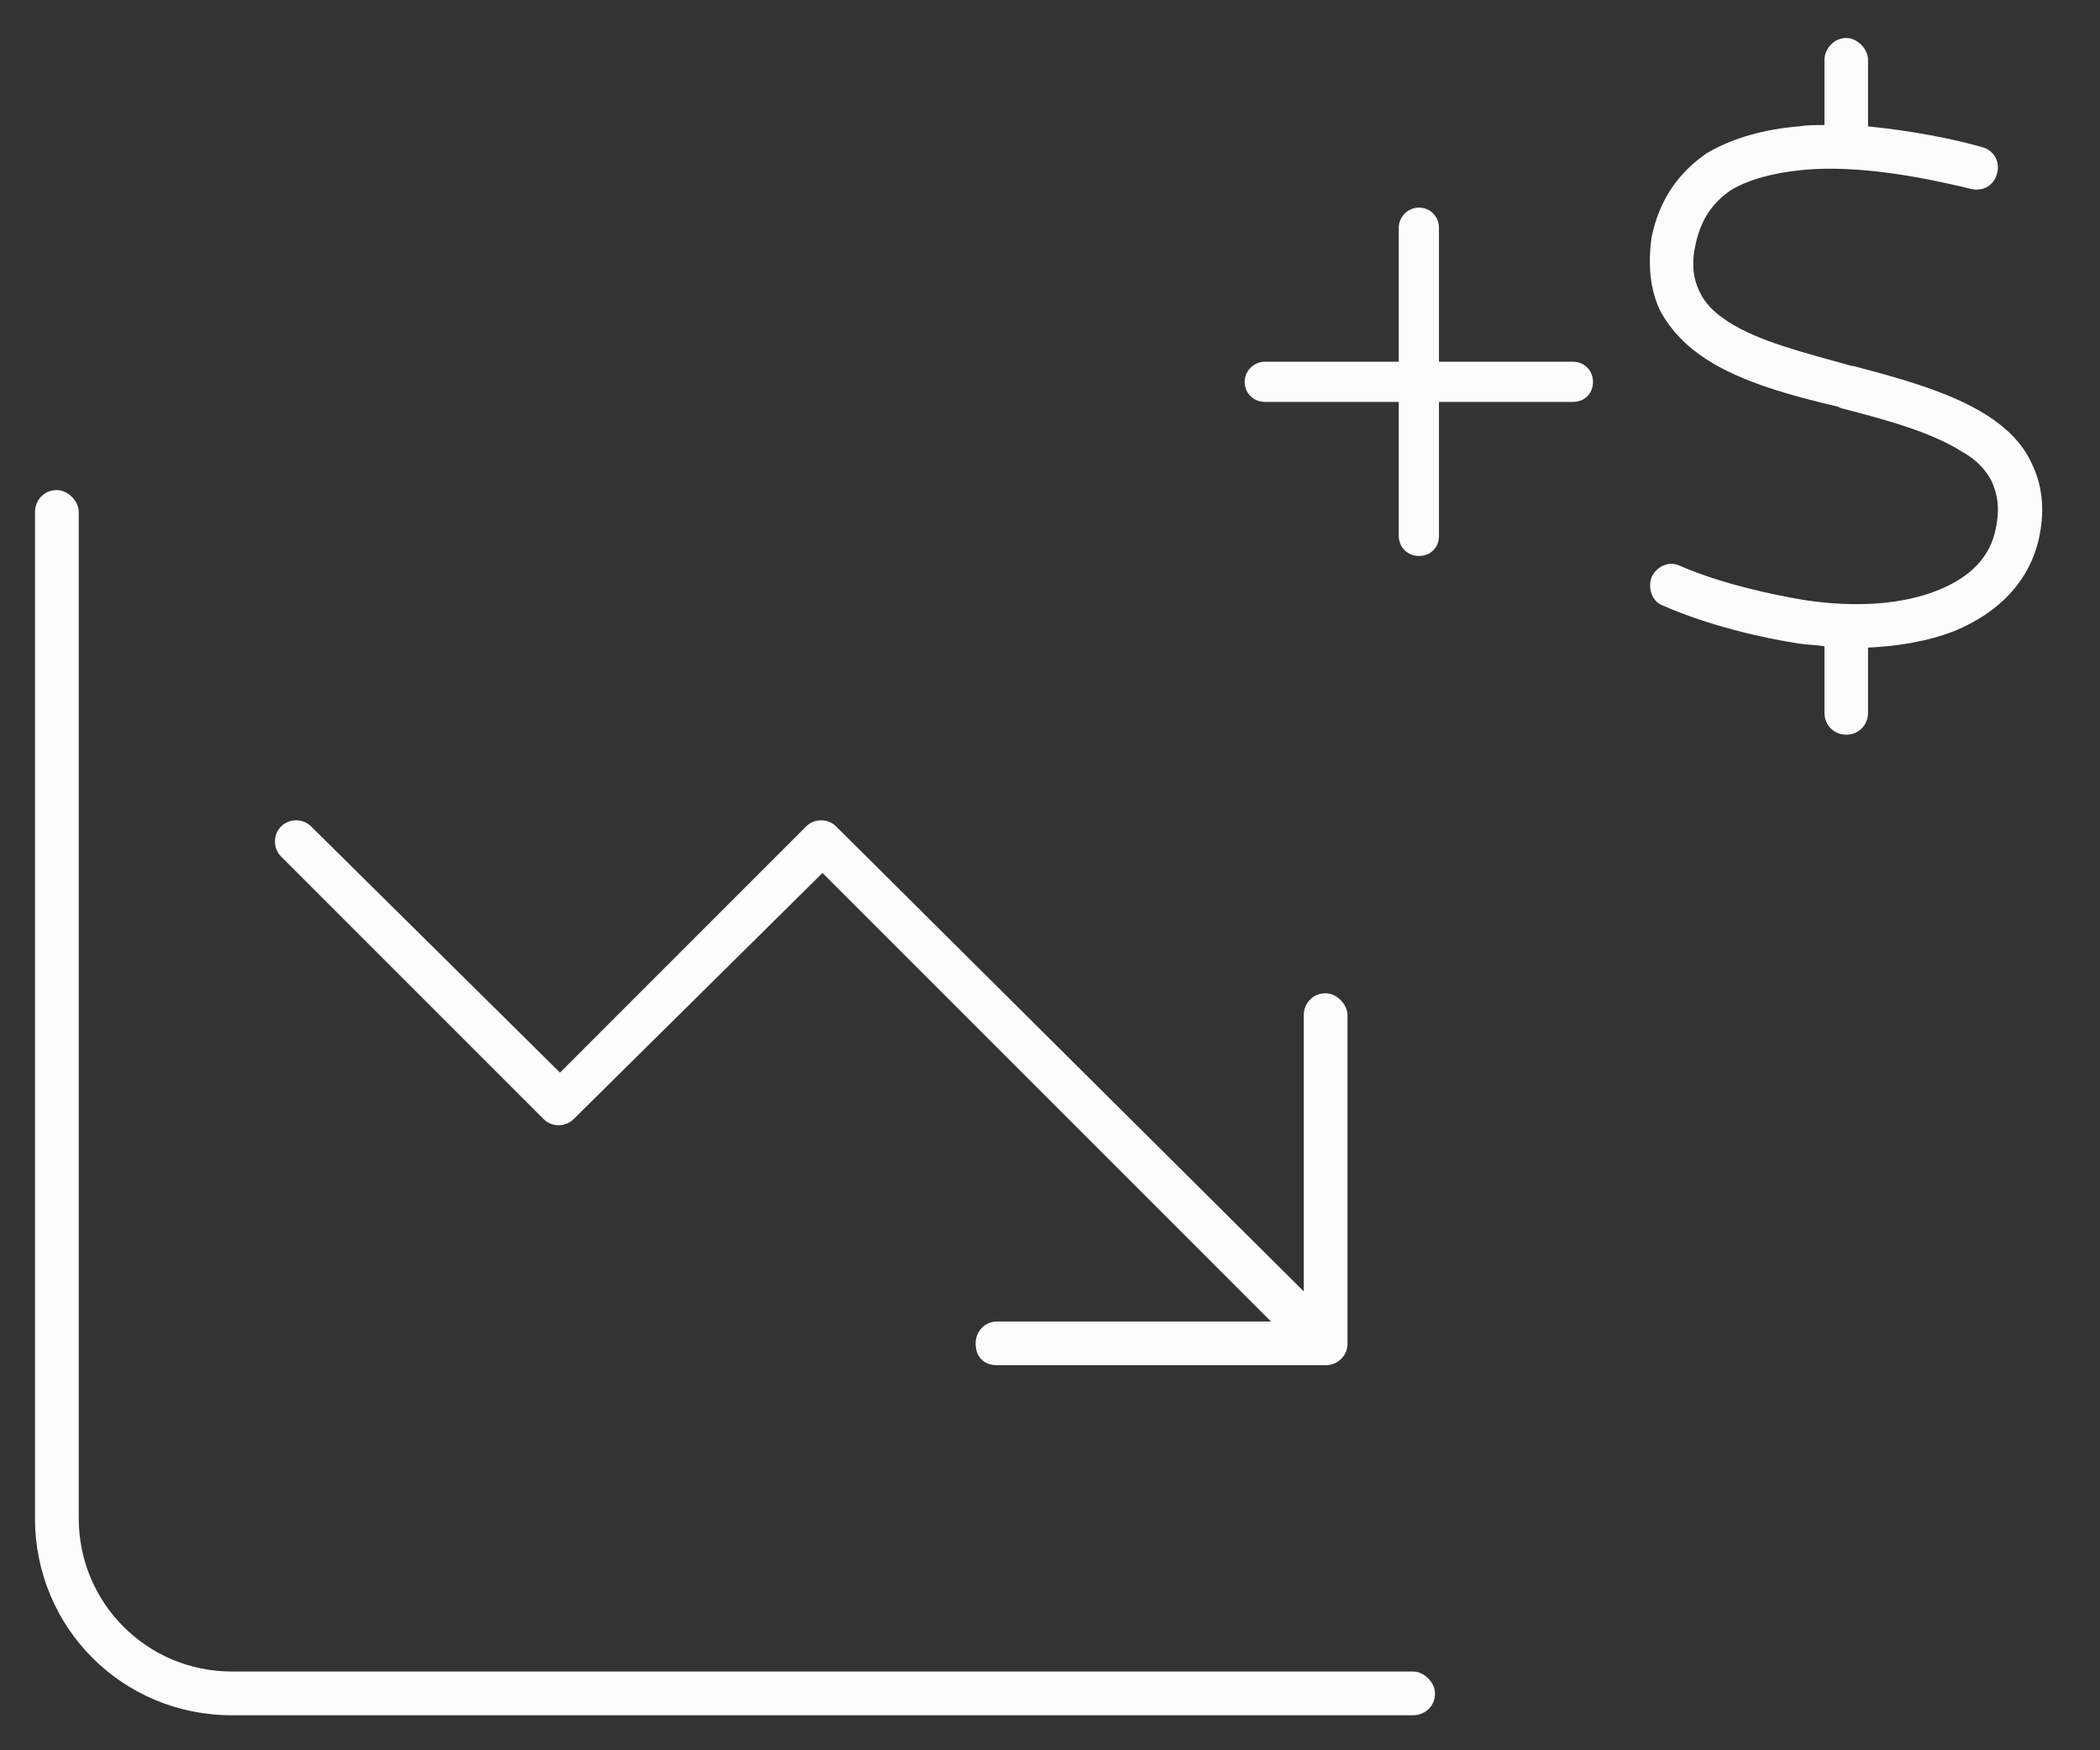 <?xml version="1.0" encoding="UTF-8"?>
<svg xmlns="http://www.w3.org/2000/svg" width="120" height="100" viewBox="0 0 120 100" fill="none">
  <rect x="0" y="0" width="120" height="100" fill="#333333" stroke="none"/>
  <path d="M4.5 29.25V86.75C4.5 91.594 8.406 95.5 13.25 95.5H80.75C81.375 95.5 82 96.125 82 96.75C82 97.531 81.375 98 80.75 98H13.25C7 98 2 93 2 86.75V29.25C2 28.625 2.469 28 3.25 28C3.875 28 4.5 28.625 4.5 29.25ZM57 78C56.219 78 55.75 77.531 55.75 76.75C55.75 76.125 56.219 75.5 57 75.5H72.625L47 49.875L32.781 63.938C32.312 64.406 31.531 64.406 31.062 63.938L16.062 48.938C15.594 48.469 15.594 47.688 16.062 47.219C16.531 46.75 17.312 46.75 17.781 47.219L32 61.281L46.062 47.219C46.531 46.75 47.312 46.75 47.781 47.219L74.5 73.781V58C74.5 57.375 74.969 56.75 75.75 56.75C76.375 56.75 77 57.375 77 58V76.75C77 77.531 76.375 78 75.75 78H57Z" fill="#FCFCFD"></path>
  <path d="M106.744 3.412V7.222C109.154 7.455 111.565 7.921 113.197 8.388C113.897 8.543 114.286 9.165 114.13 9.865C113.975 10.565 113.353 10.954 112.653 10.798C110.087 10.176 106.278 9.399 103.012 9.71C101.379 9.865 99.902 10.254 98.891 10.876C97.88 11.576 97.181 12.509 96.87 14.064C96.636 15.152 96.792 16.007 97.103 16.629C97.414 17.329 97.958 17.873 98.814 18.418C100.524 19.506 103.012 20.128 105.811 20.906H105.889C108.532 21.605 111.409 22.383 113.508 23.705C114.597 24.404 115.53 25.26 116.074 26.426C116.696 27.67 116.852 29.07 116.541 30.625C115.996 33.268 114.13 35.056 111.642 36.067C110.243 36.611 108.532 36.922 106.744 37V40.732C106.744 41.432 106.2 41.976 105.5 41.976C104.8 41.976 104.256 41.432 104.256 40.732V36.922C103.789 36.844 103.245 36.844 102.779 36.767C100.757 36.456 97.647 35.756 95.004 34.59C94.382 34.356 94.148 33.579 94.382 32.957C94.693 32.335 95.392 32.024 96.014 32.335C98.347 33.346 101.224 33.968 103.09 34.279C106.122 34.745 108.766 34.512 110.709 33.734C112.653 32.957 113.742 31.791 114.053 30.158C114.286 28.992 114.13 28.214 113.819 27.515C113.508 26.892 112.964 26.27 112.109 25.804C110.398 24.715 107.91 24.016 105.189 23.316L105.033 23.238C102.39 22.616 99.513 21.839 97.492 20.517C96.403 19.817 95.47 18.884 94.848 17.718C94.304 16.552 94.148 15.152 94.382 13.519C94.848 11.342 95.937 9.865 97.492 8.777C99.047 7.844 100.913 7.377 102.779 7.222C103.245 7.144 103.712 7.144 104.256 7.144V3.412C104.256 2.79 104.8 2.168 105.5 2.168C106.122 2.168 106.744 2.79 106.744 3.412Z" fill="#FCFCFD"></path>
  <path d="M79.929 13.01V20.665H72.274C71.652 20.665 71.125 21.192 71.125 21.814C71.125 22.483 71.652 22.962 72.274 22.962H79.929V30.617C79.929 31.287 80.455 31.765 81.077 31.765C81.747 31.765 82.226 31.287 82.226 30.617V22.962H89.881C90.551 22.962 91.029 22.483 91.029 21.814C91.029 21.192 90.551 20.665 89.881 20.665H82.226V13.01C82.226 12.388 81.747 11.861 81.077 11.861C80.455 11.861 79.929 12.388 79.929 13.01Z" fill="#FCFCFD"></path>
</svg>
